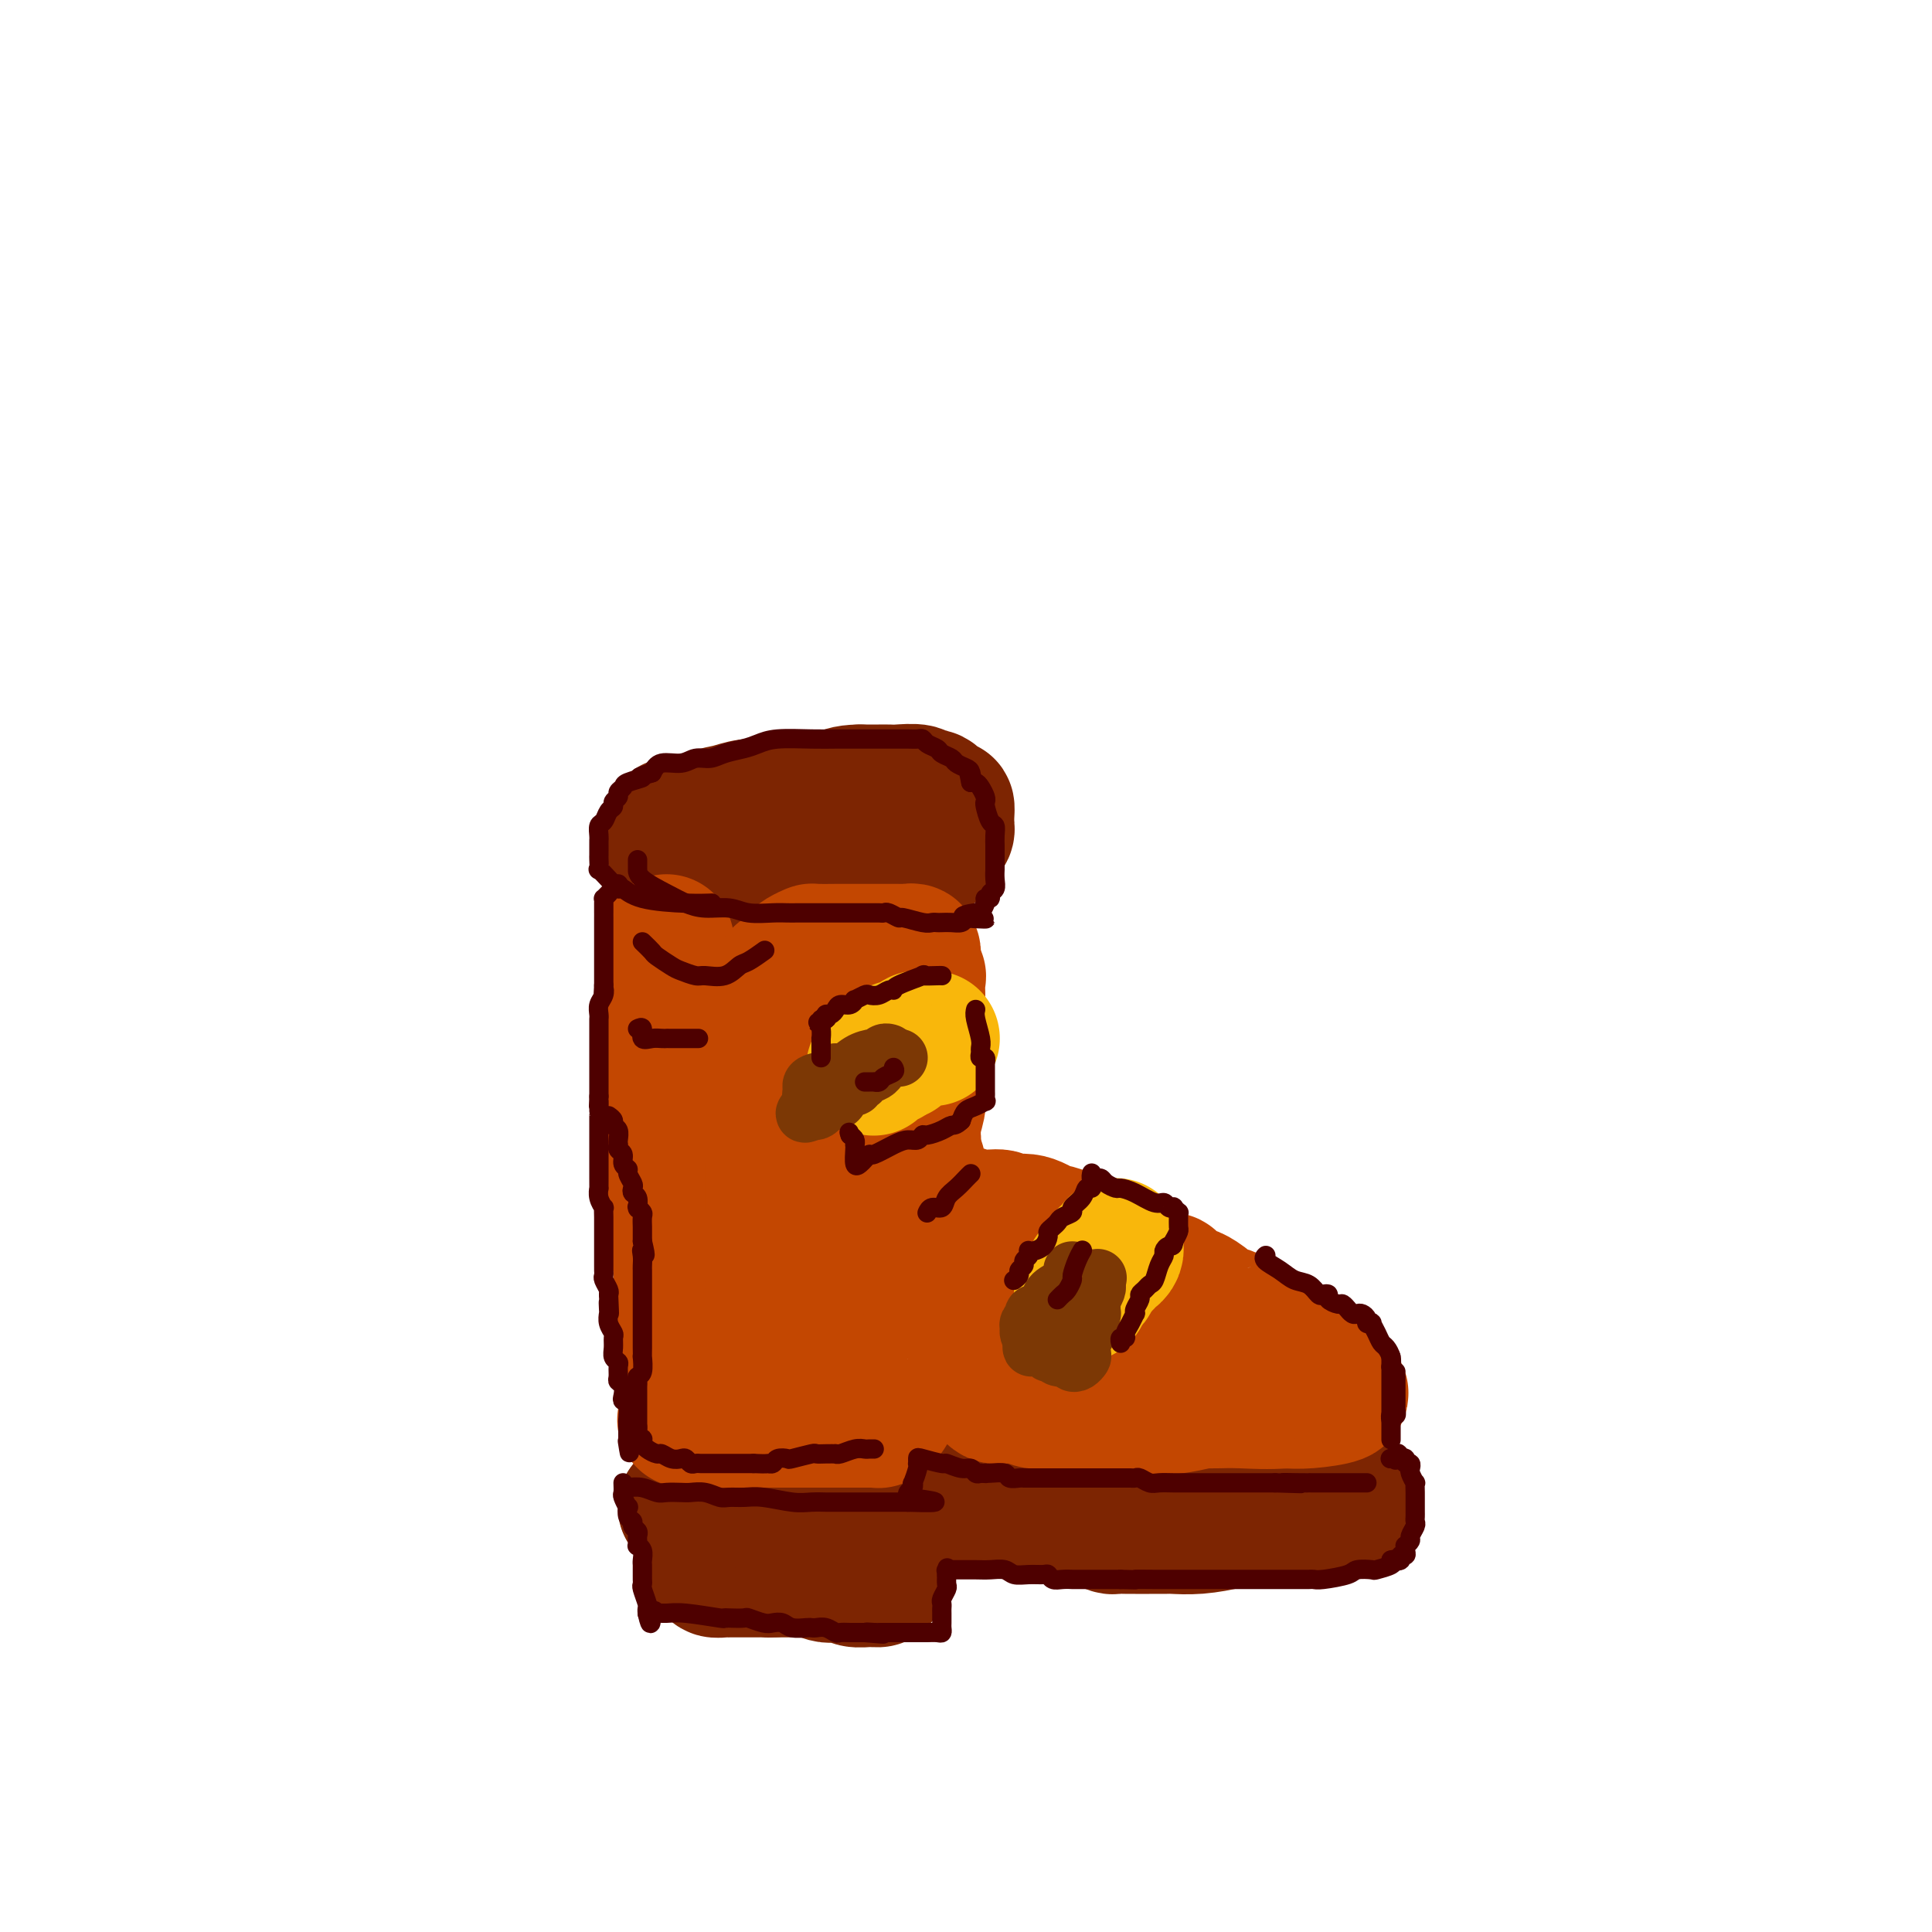 <svg viewBox='0 0 400 400' version='1.1' xmlns='http://www.w3.org/2000/svg' xmlns:xlink='http://www.w3.org/1999/xlink'><g fill='none' stroke='rgb(125,37,2)' stroke-width='28' stroke-linecap='round' stroke-linejoin='round'><path d='M146,181c-0.183,0.340 -0.367,0.680 0,1c0.367,0.320 1.284,0.621 2,1c0.716,0.379 1.230,0.835 2,1c0.770,0.165 1.797,0.040 3,0c1.203,-0.040 2.584,0.004 4,0c1.416,-0.004 2.867,-0.058 4,0c1.133,0.058 1.947,0.228 3,0c1.053,-0.228 2.345,-0.853 4,-1c1.655,-0.147 3.672,0.186 5,0c1.328,-0.186 1.968,-0.890 3,-1c1.032,-0.110 2.455,0.374 4,0c1.545,-0.374 3.211,-1.606 4,-2c0.789,-0.394 0.702,0.049 1,0c0.298,-0.049 0.983,-0.589 2,-1c1.017,-0.411 2.366,-0.691 3,-1c0.634,-0.309 0.552,-0.646 1,-1c0.448,-0.354 1.427,-0.726 2,-1c0.573,-0.274 0.742,-0.450 1,-1c0.258,-0.550 0.605,-1.473 1,-2c0.395,-0.527 0.839,-0.657 1,-1c0.161,-0.343 0.041,-0.899 0,-1c-0.041,-0.101 -0.002,0.252 0,0c0.002,-0.252 -0.031,-1.110 0,-2c0.031,-0.890 0.127,-1.811 0,-2c-0.127,-0.189 -0.478,0.356 -1,0c-0.522,-0.356 -1.214,-1.612 -2,-2c-0.786,-0.388 -1.665,0.092 -2,0c-0.335,-0.092 -0.126,-0.757 -1,-1c-0.874,-0.243 -2.832,-0.065 -4,0c-1.168,0.065 -1.545,0.018 -2,0c-0.455,-0.018 -0.987,-0.005 -2,0c-1.013,0.005 -2.506,0.003 -4,0'/><path d='M178,164c-3.104,0.027 -3.365,0.595 -5,1c-1.635,0.405 -4.643,0.648 -7,1c-2.357,0.352 -4.064,0.814 -5,1c-0.936,0.186 -1.101,0.096 -2,0c-0.899,-0.096 -2.531,-0.197 -4,0c-1.469,0.197 -2.776,0.693 -4,1c-1.224,0.307 -2.367,0.426 -4,1c-1.633,0.574 -3.758,1.602 -5,2c-1.242,0.398 -1.602,0.166 -2,0c-0.398,-0.166 -0.836,-0.266 -1,0c-0.164,0.266 -0.055,0.897 0,1c0.055,0.103 0.057,-0.323 0,0c-0.057,0.323 -0.174,1.396 0,2c0.174,0.604 0.637,0.739 1,1c0.363,0.261 0.625,0.648 1,1c0.375,0.352 0.863,0.669 1,1c0.137,0.331 -0.077,0.676 0,1c0.077,0.324 0.444,0.626 1,1c0.556,0.374 1.302,0.821 2,1c0.698,0.179 1.349,0.089 2,0'/><path d='M147,180c1.333,1.500 0.667,0.750 0,0'/><path d='M151,312c0.215,0.000 0.430,0.000 1,0c0.570,0.000 1.495,0.000 2,0c0.505,0.000 0.589,0.000 1,0c0.411,0.000 1.149,-0.000 2,0c0.851,0.000 1.814,0.000 3,0c1.186,0.000 2.594,0.000 4,0c1.406,0.000 2.810,0.000 4,0c1.190,0.000 2.165,-0.000 3,0c0.835,0.000 1.528,0.000 2,0c0.472,0.000 0.723,0.000 1,0c0.277,0.000 0.582,0.000 1,0c0.418,0.000 0.950,0.000 1,0c0.050,0.000 -0.380,0.000 -1,0c-0.620,0.000 -1.428,-0.000 -2,0c-0.572,0.000 -0.909,0.000 -2,0c-1.091,0.000 -2.938,0.000 -5,0c-2.062,0.000 -4.340,0.000 -6,0c-1.660,0.000 -2.701,0.000 -4,0c-1.299,0.000 -2.855,0.000 -4,0c-1.145,0.000 -1.877,0.000 -3,0c-1.123,0.000 -2.635,0.000 -3,0c-0.365,0.000 0.418,0.000 0,0c-0.418,0.000 -2.036,0.000 -3,0c-0.964,0.000 -1.276,0.000 -1,0c0.276,0.000 1.138,0.000 2,0'/><path d='M144,312c-4.438,0.000 -0.534,0.000 2,0c2.534,-0.000 3.698,-0.000 5,0c1.302,0.000 2.743,0.000 4,0c1.257,-0.000 2.329,-0.000 3,0c0.671,0.000 0.939,0.000 1,0c0.061,-0.000 -0.085,-0.001 0,0c0.085,0.001 0.401,0.004 1,0c0.599,-0.004 1.481,-0.016 2,0c0.519,0.016 0.675,0.060 1,0c0.325,-0.060 0.819,-0.222 1,0c0.181,0.222 0.048,0.830 0,1c-0.048,0.170 -0.013,-0.099 0,0c0.013,0.099 0.003,0.565 0,1c-0.003,0.435 -0.001,0.839 0,1c0.001,0.161 0.000,0.081 0,0'/><path d='M164,315c0.428,0.451 0.499,0.078 1,0c0.501,-0.078 1.431,0.138 2,0c0.569,-0.138 0.778,-0.629 1,-1c0.222,-0.371 0.456,-0.621 1,-1c0.544,-0.379 1.398,-0.886 2,-1c0.602,-0.114 0.951,0.167 1,0c0.049,-0.167 -0.204,-0.781 0,-1c0.204,-0.219 0.864,-0.043 1,0c0.136,0.043 -0.251,-0.048 0,0c0.251,0.048 1.141,0.234 2,0c0.859,-0.234 1.686,-0.889 2,-1c0.314,-0.111 0.115,0.320 1,0c0.885,-0.320 2.853,-1.392 4,-2c1.147,-0.608 1.473,-0.751 2,-1c0.527,-0.249 1.255,-0.602 2,-1c0.745,-0.398 1.508,-0.840 2,-1c0.492,-0.160 0.713,-0.039 1,0c0.287,0.039 0.639,-0.005 1,0c0.361,0.005 0.730,0.058 1,0c0.270,-0.058 0.443,-0.225 1,0c0.557,0.225 1.500,0.844 2,1c0.500,0.156 0.558,-0.150 1,0c0.442,0.150 1.269,0.757 2,1c0.731,0.243 1.365,0.121 2,0'/><path d='M199,307c1.721,0.549 1.023,0.922 1,1c-0.023,0.078 0.627,-0.138 1,0c0.373,0.138 0.467,0.629 1,1c0.533,0.371 1.504,0.621 2,1c0.496,0.379 0.516,0.886 1,1c0.484,0.114 1.431,-0.167 2,0c0.569,0.167 0.760,0.780 1,1c0.240,0.220 0.530,0.045 1,0c0.470,-0.045 1.122,0.040 2,0c0.878,-0.040 1.983,-0.207 3,0c1.017,0.207 1.947,0.786 3,1c1.053,0.214 2.229,0.061 3,0c0.771,-0.061 1.138,-0.031 2,0c0.862,0.031 2.219,0.064 3,0c0.781,-0.064 0.987,-0.224 1,0c0.013,0.224 -0.166,0.830 0,1c0.166,0.170 0.677,-0.098 1,0c0.323,0.098 0.456,0.562 1,1c0.544,0.438 1.498,0.849 2,1c0.502,0.151 0.552,0.040 1,0c0.448,-0.040 1.293,-0.011 2,0c0.707,0.011 1.275,0.003 2,0c0.725,-0.003 1.605,0.000 2,0c0.395,-0.000 0.304,-0.003 1,0c0.696,0.003 2.178,0.012 3,0c0.822,-0.012 0.983,-0.044 2,0c1.017,0.044 2.889,0.166 5,0c2.111,-0.166 4.460,-0.619 6,-1c1.540,-0.381 2.270,-0.691 3,-1'/><path d='M257,314c4.371,-0.537 2.297,-0.880 2,-1c-0.297,-0.120 1.181,-0.018 2,0c0.819,0.018 0.978,-0.048 1,0c0.022,0.048 -0.095,0.209 0,0c0.095,-0.209 0.401,-0.788 1,-1c0.599,-0.212 1.491,-0.057 2,0c0.509,0.057 0.636,0.015 1,0c0.364,-0.015 0.966,-0.003 2,0c1.034,0.003 2.499,-0.003 3,0c0.501,0.003 0.037,0.016 0,0c-0.037,-0.016 0.352,-0.061 1,0c0.648,0.061 1.553,0.230 2,0c0.447,-0.230 0.434,-0.857 1,-1c0.566,-0.143 1.711,0.199 3,0c1.289,-0.199 2.722,-0.939 2,-1c-0.722,-0.061 -3.600,0.558 -5,1c-1.400,0.442 -1.324,0.707 -4,1c-2.676,0.293 -8.105,0.614 -11,1c-2.895,0.386 -3.255,0.835 -4,1c-0.745,0.165 -1.874,0.044 -3,0c-1.126,-0.044 -2.250,-0.012 -3,0c-0.750,0.012 -1.125,0.003 -2,0c-0.875,-0.003 -2.250,-0.001 -3,0c-0.750,0.001 -0.875,0.000 -1,0'/><path d='M244,314c-6.776,0.525 -6.717,0.337 -7,0c-0.283,-0.337 -0.907,-0.823 -2,-1c-1.093,-0.177 -2.655,-0.047 -4,0c-1.345,0.047 -2.474,0.009 -3,0c-0.526,-0.009 -0.449,0.012 -1,0c-0.551,-0.012 -1.729,-0.056 -3,0c-1.271,0.056 -2.634,0.211 -4,0c-1.366,-0.211 -2.735,-0.789 -3,-1c-0.265,-0.211 0.572,-0.057 0,0c-0.572,0.057 -2.554,0.015 -4,0c-1.446,-0.015 -2.355,-0.003 -3,0c-0.645,0.003 -1.026,-0.003 -2,0c-0.974,0.003 -2.540,0.015 -4,0c-1.460,-0.015 -2.815,-0.056 -4,0c-1.185,0.056 -2.202,0.211 -3,0c-0.798,-0.211 -1.379,-0.788 -2,-1c-0.621,-0.212 -1.283,-0.061 -2,0c-0.717,0.061 -1.487,0.030 -2,0c-0.513,-0.030 -0.767,-0.060 -1,0c-0.233,0.060 -0.444,0.212 -1,0c-0.556,-0.212 -1.456,-0.786 -2,-1c-0.544,-0.214 -0.734,-0.068 -1,0c-0.266,0.068 -0.610,0.057 -1,0c-0.390,-0.057 -0.826,-0.159 -1,0c-0.174,0.159 -0.087,0.580 0,1'/><path d='M184,311c-9.283,-0.414 -2.490,0.050 0,1c2.490,0.950 0.678,2.387 0,3c-0.678,0.613 -0.220,0.403 0,1c0.220,0.597 0.203,2.000 0,3c-0.203,1.000 -0.590,1.596 -1,2c-0.410,0.404 -0.842,0.615 -1,1c-0.158,0.385 -0.043,0.943 0,1c0.043,0.057 0.013,-0.387 0,0c-0.013,0.387 -0.008,1.606 0,2c0.008,0.394 0.021,-0.037 0,0c-0.021,0.037 -0.074,0.542 0,1c0.074,0.458 0.276,0.869 0,1c-0.276,0.131 -1.032,-0.016 -2,0c-0.968,0.016 -2.150,0.197 -3,0c-0.850,-0.197 -1.368,-0.771 -2,-1c-0.632,-0.229 -1.377,-0.114 -2,0c-0.623,0.114 -1.126,0.227 -2,0c-0.874,-0.227 -2.121,-0.793 -3,-1c-0.879,-0.207 -1.390,-0.056 -2,0c-0.610,0.056 -1.318,0.015 -2,0c-0.682,-0.015 -1.338,-0.004 -2,0c-0.662,0.004 -1.331,0.002 -2,0'/><path d='M160,325c-3.278,-0.309 -1.473,-0.083 -1,0c0.473,0.083 -0.384,0.022 -1,0c-0.616,-0.022 -0.990,-0.006 -1,0c-0.010,0.006 0.343,0.002 0,0c-0.343,-0.002 -1.384,-0.000 -2,0c-0.616,0.000 -0.808,-0.000 -1,0c-0.192,0.000 -0.385,0.001 -1,0c-0.615,-0.001 -1.652,-0.003 -2,0c-0.348,0.003 -0.006,0.013 0,0c0.006,-0.013 -0.324,-0.049 -1,0c-0.676,0.049 -1.698,0.182 -2,0c-0.302,-0.182 0.115,-0.678 0,-1c-0.115,-0.322 -0.763,-0.471 -1,-1c-0.237,-0.529 -0.064,-1.437 0,-2c0.064,-0.563 0.018,-0.781 0,-1c-0.018,-0.219 -0.009,-0.439 0,-1c0.009,-0.561 0.016,-1.462 0,-2c-0.016,-0.538 -0.056,-0.711 0,-1c0.056,-0.289 0.207,-0.693 0,-1c-0.207,-0.307 -0.774,-0.516 -1,-1c-0.226,-0.484 -0.113,-1.242 0,-2'/><path d='M146,312c-0.309,-1.962 -0.083,-0.368 0,0c0.083,0.368 0.022,-0.489 0,-1c-0.022,-0.511 -0.006,-0.677 0,-1c0.006,-0.323 0.002,-0.805 0,-1c-0.002,-0.195 -0.000,-0.104 0,0c0.000,0.104 0.000,0.220 0,0c-0.000,-0.220 -0.000,-0.777 0,-1c0.000,-0.223 0.000,-0.111 0,0'/></g>
<g fill='none' stroke='rgb(195,71,1)' stroke-width='28' stroke-linecap='round' stroke-linejoin='round'><path d='M138,195c0.008,0.527 0.016,1.055 0,2c-0.016,0.945 -0.057,2.308 0,4c0.057,1.692 0.211,3.712 0,5c-0.211,1.288 -0.788,1.845 -1,4c-0.212,2.155 -0.057,5.908 0,8c0.057,2.092 0.018,2.524 0,4c-0.018,1.476 -0.015,3.995 0,6c0.015,2.005 0.041,3.495 0,5c-0.041,1.505 -0.151,3.027 0,4c0.151,0.973 0.561,1.399 1,3c0.439,1.601 0.906,4.377 1,6c0.094,1.623 -0.185,2.094 0,3c0.185,0.906 0.834,2.248 1,4c0.166,1.752 -0.152,3.914 0,5c0.152,1.086 0.773,1.097 1,2c0.227,0.903 0.060,2.699 0,4c-0.060,1.301 -0.012,2.108 0,3c0.012,0.892 -0.011,1.867 0,3c0.011,1.133 0.055,2.422 0,3c-0.055,0.578 -0.211,0.445 0,1c0.211,0.555 0.789,1.797 1,3c0.211,1.203 0.057,2.368 0,3c-0.057,0.632 -0.015,0.733 0,1c0.015,0.267 0.004,0.701 0,1c-0.004,0.299 -0.001,0.464 0,1c0.001,0.536 0.000,1.443 0,2c-0.000,0.557 -0.000,0.765 0,1c0.000,0.235 0.000,0.496 0,1c-0.000,0.504 -0.000,1.252 0,2'/><path d='M142,289c0.774,7.996 0.207,1.988 0,0c-0.207,-1.988 -0.056,0.046 0,1c0.056,0.954 0.016,0.830 0,1c-0.016,0.170 -0.008,0.634 0,1c0.008,0.366 0.014,0.634 0,1c-0.014,0.366 -0.050,0.830 0,1c0.050,0.170 0.185,0.046 0,0c-0.185,-0.046 -0.688,-0.012 1,0c1.688,0.012 5.569,0.003 8,0c2.431,-0.003 3.411,-0.001 4,0c0.589,0.001 0.787,0.000 1,0c0.213,-0.000 0.441,-0.000 1,0c0.559,0.000 1.448,0.000 2,0c0.552,-0.000 0.766,-0.000 1,0c0.234,0.000 0.488,0.000 1,0c0.512,-0.000 1.282,-0.000 2,0c0.718,0.000 1.386,0.000 2,0c0.614,-0.000 1.176,-0.000 2,0c0.824,0.000 1.912,0.000 3,0'/><path d='M170,294c3.053,-0.000 1.186,-0.000 1,0c-0.186,0.000 1.308,0.000 2,0c0.692,-0.000 0.581,-0.000 1,0c0.419,0.000 1.369,0.000 2,0c0.631,-0.000 0.944,-0.000 1,0c0.056,0.000 -0.143,0.000 0,0c0.143,-0.000 0.630,-0.000 1,0c0.370,0.000 0.625,0.000 1,0c0.375,-0.000 0.871,-0.000 1,0c0.129,0.000 -0.110,0.001 0,0c0.110,-0.001 0.568,-0.004 1,0c0.432,0.004 0.837,0.013 1,0c0.163,-0.013 0.085,-0.049 0,0c-0.085,0.049 -0.177,0.183 0,0c0.177,-0.183 0.622,-0.682 1,-1c0.378,-0.318 0.690,-0.453 1,-1c0.310,-0.547 0.619,-1.504 1,-2c0.381,-0.496 0.833,-0.531 1,-1c0.167,-0.469 0.049,-1.370 0,-2c-0.049,-0.630 -0.027,-0.987 0,-2c0.027,-1.013 0.060,-2.682 0,-5c-0.060,-2.318 -0.212,-5.284 0,-7c0.212,-1.716 0.789,-2.182 1,-3c0.211,-0.818 0.057,-1.990 0,-3c-0.057,-1.010 -0.016,-1.860 0,-3c0.016,-1.140 0.008,-2.570 0,-4'/><path d='M187,260c0.095,-5.400 -0.167,-4.398 0,-5c0.167,-0.602 0.762,-2.806 1,-5c0.238,-2.194 0.120,-4.376 0,-6c-0.120,-1.624 -0.242,-2.688 0,-4c0.242,-1.312 0.850,-2.872 1,-4c0.150,-1.128 -0.156,-1.824 0,-3c0.156,-1.176 0.774,-2.834 1,-4c0.226,-1.166 0.061,-1.841 0,-3c-0.061,-1.159 -0.016,-2.801 0,-4c0.016,-1.199 0.004,-1.956 0,-3c-0.004,-1.044 -0.001,-2.375 0,-3c0.001,-0.625 0.000,-0.545 0,-1c-0.000,-0.455 -0.000,-1.444 0,-2c0.000,-0.556 -0.000,-0.677 0,-1c0.000,-0.323 0.000,-0.848 0,-1c-0.000,-0.152 -0.000,0.068 0,0c0.000,-0.068 0.002,-0.425 0,-1c-0.002,-0.575 -0.006,-1.370 0,-2c0.006,-0.630 0.022,-1.097 0,-2c-0.022,-0.903 -0.083,-2.243 0,-3c0.083,-0.757 0.309,-0.931 0,-1c-0.309,-0.069 -1.155,-0.035 -2,0'/><path d='M188,202c-0.056,-9.065 -0.695,-2.727 -1,0c-0.305,2.727 -0.274,1.841 -1,2c-0.726,0.159 -2.207,1.361 -3,2c-0.793,0.639 -0.898,0.715 -1,1c-0.102,0.285 -0.203,0.781 -1,2c-0.797,1.219 -2.291,3.163 -3,5c-0.709,1.837 -0.634,3.567 -1,5c-0.366,1.433 -1.172,2.568 -2,5c-0.828,2.432 -1.679,6.161 -2,9c-0.321,2.839 -0.111,4.787 0,7c0.111,2.213 0.124,4.691 0,8c-0.124,3.309 -0.384,7.450 0,10c0.384,2.550 1.412,3.510 2,4c0.588,0.490 0.735,0.510 1,1c0.265,0.490 0.648,1.451 1,2c0.352,0.549 0.673,0.686 1,1c0.327,0.314 0.661,0.804 1,1c0.339,0.196 0.682,0.097 1,0c0.318,-0.097 0.610,-0.194 1,0c0.390,0.194 0.878,0.678 1,0c0.122,-0.678 -0.123,-2.520 0,-4c0.123,-1.480 0.615,-2.599 0,-5c-0.615,-2.401 -2.336,-6.083 -4,-10c-1.664,-3.917 -3.269,-8.068 -5,-11c-1.731,-2.932 -3.587,-4.645 -5,-6c-1.413,-1.355 -2.381,-2.350 -3,-3c-0.619,-0.650 -0.887,-0.953 -1,-1c-0.113,-0.047 -0.072,0.163 0,0c0.072,-0.163 0.173,-0.698 0,-1c-0.173,-0.302 -0.621,-0.372 -1,0c-0.379,0.372 -0.690,1.186 -1,2'/><path d='M162,228c-2.155,-0.625 -2.042,2.312 -2,5c0.042,2.688 0.013,5.128 0,8c-0.013,2.872 -0.011,6.178 0,9c0.011,2.822 0.031,5.162 0,8c-0.031,2.838 -0.113,6.173 0,8c0.113,1.827 0.420,2.144 1,3c0.580,0.856 1.431,2.249 2,3c0.569,0.751 0.856,0.858 1,1c0.144,0.142 0.146,0.317 0,1c-0.146,0.683 -0.438,1.873 0,0c0.438,-1.873 1.608,-6.811 2,-9c0.392,-2.189 0.008,-1.630 0,-2c-0.008,-0.370 0.362,-1.670 0,-7c-0.362,-5.330 -1.455,-14.689 -2,-20c-0.545,-5.311 -0.542,-6.575 -1,-8c-0.458,-1.425 -1.375,-3.011 -2,-4c-0.625,-0.989 -0.956,-1.382 -1,-2c-0.044,-0.618 0.198,-1.461 0,-2c-0.198,-0.539 -0.838,-0.774 -1,-1c-0.162,-0.226 0.152,-0.443 0,-1c-0.152,-0.557 -0.770,-1.455 -1,-2c-0.230,-0.545 -0.072,-0.737 0,-1c0.072,-0.263 0.057,-0.595 0,-1c-0.057,-0.405 -0.155,-0.882 0,-2c0.155,-1.118 0.564,-2.877 1,-4c0.436,-1.123 0.900,-1.610 1,-2c0.100,-0.390 -0.166,-0.682 0,-1c0.166,-0.318 0.762,-0.662 1,-1c0.238,-0.338 0.119,-0.669 0,-1'/><path d='M161,203c0.880,-2.144 1.580,-1.005 2,-1c0.420,0.005 0.558,-1.123 1,-2c0.442,-0.877 1.187,-1.503 2,-2c0.813,-0.497 1.694,-0.865 2,-1c0.306,-0.135 0.035,-0.036 1,0c0.965,0.036 3.164,0.010 4,0c0.836,-0.010 0.308,-0.003 1,0c0.692,0.003 2.605,0.001 4,0c1.395,-0.001 2.272,-0.000 3,0c0.728,0.000 1.308,0.000 2,0c0.692,-0.000 1.496,-0.001 2,0c0.504,0.001 0.710,0.004 1,0c0.290,-0.004 0.666,-0.015 1,0c0.334,0.015 0.625,0.056 1,0c0.375,-0.056 0.833,-0.209 1,0c0.167,0.209 0.045,0.780 0,1c-0.045,0.220 -0.011,0.088 0,1c0.011,0.912 -0.001,2.866 0,4c0.001,1.134 0.014,1.448 0,2c-0.014,0.552 -0.056,1.344 0,3c0.056,1.656 0.211,4.177 0,6c-0.211,1.823 -0.788,2.947 -1,4c-0.212,1.053 -0.058,2.033 0,3c0.058,0.967 0.019,1.921 0,3c-0.019,1.079 -0.019,2.284 0,3c0.019,0.716 0.057,0.945 0,2c-0.057,1.055 -0.208,2.938 0,4c0.208,1.062 0.774,1.303 1,2c0.226,0.697 0.113,1.848 0,3'/><path d='M189,238c0.397,6.853 0.890,3.484 1,3c0.110,-0.484 -0.163,1.916 0,3c0.163,1.084 0.761,0.854 1,1c0.239,0.146 0.120,0.670 0,1c-0.120,0.330 -0.239,0.467 0,1c0.239,0.533 0.838,1.463 1,2c0.162,0.537 -0.112,0.680 0,1c0.112,0.320 0.612,0.818 1,1c0.388,0.182 0.665,0.048 1,0c0.335,-0.048 0.728,-0.009 1,0c0.272,0.009 0.423,-0.013 1,0c0.577,0.013 1.581,0.060 2,0c0.419,-0.060 0.253,-0.228 1,0c0.747,0.228 2.407,0.854 4,1c1.593,0.146 3.118,-0.186 4,0c0.882,0.186 1.122,0.890 2,1c0.878,0.110 2.393,-0.374 4,0c1.607,0.374 3.307,1.606 4,2c0.693,0.394 0.380,-0.049 1,0c0.620,0.049 2.173,0.591 3,1c0.827,0.409 0.929,0.686 1,1c0.071,0.314 0.110,0.666 1,1c0.890,0.334 2.629,0.649 4,1c1.371,0.351 2.373,0.738 3,1c0.627,0.262 0.879,0.400 2,1c1.121,0.600 3.109,1.661 4,2c0.891,0.339 0.683,-0.046 1,0c0.317,0.046 1.158,0.523 2,1'/><path d='M239,264c4.611,1.825 3.140,0.887 3,1c-0.140,0.113 1.051,1.278 2,2c0.949,0.722 1.656,1.001 2,1c0.344,-0.001 0.324,-0.281 1,0c0.676,0.281 2.049,1.122 3,2c0.951,0.878 1.481,1.794 2,2c0.519,0.206 1.029,-0.299 2,0c0.971,0.299 2.405,1.403 3,2c0.595,0.597 0.352,0.689 1,1c0.648,0.311 2.186,0.843 3,1c0.814,0.157 0.903,-0.060 1,0c0.097,0.060 0.201,0.397 1,1c0.799,0.603 2.293,1.471 3,2c0.707,0.529 0.627,0.719 1,1c0.373,0.281 1.200,0.654 2,1c0.800,0.346 1.574,0.666 2,1c0.426,0.334 0.505,0.681 1,1c0.495,0.319 1.404,0.610 2,1c0.596,0.390 0.877,0.879 1,1c0.123,0.121 0.088,-0.126 0,0c-0.088,0.126 -0.229,0.625 0,1c0.229,0.375 0.827,0.626 1,1c0.173,0.374 -0.081,0.871 0,1c0.081,0.129 0.496,-0.110 1,0c0.504,0.110 1.097,0.568 0,1c-1.097,0.432 -3.885,0.838 -6,1c-2.115,0.162 -3.558,0.081 -5,0'/><path d='M266,290c-3.315,0.309 -6.602,0.083 -9,0c-2.398,-0.083 -3.907,-0.022 -5,0c-1.093,0.022 -1.770,0.006 -3,0c-1.230,-0.006 -3.011,-0.002 -4,0c-0.989,0.002 -1.184,0.000 -2,0c-0.816,-0.000 -2.254,-0.000 -3,0c-0.746,0.000 -0.802,0.000 -2,0c-1.198,-0.000 -3.540,-0.000 -5,0c-1.460,0.000 -2.039,0.000 -3,0c-0.961,-0.000 -2.303,-0.000 -3,0c-0.697,0.000 -0.747,0.000 -1,0c-0.253,-0.000 -0.707,-0.000 -1,0c-0.293,0.000 -0.425,0.001 -1,0c-0.575,-0.001 -1.595,-0.004 -2,0c-0.405,0.004 -0.196,0.015 -1,0c-0.804,-0.015 -2.621,-0.057 -4,0c-1.379,0.057 -2.320,0.211 -3,0c-0.680,-0.211 -1.099,-0.788 -2,-1c-0.901,-0.212 -2.284,-0.060 -3,0c-0.716,0.060 -0.767,0.027 -1,0c-0.233,-0.027 -0.650,-0.048 -1,0c-0.350,0.048 -0.633,0.167 -1,0c-0.367,-0.167 -0.819,-0.619 -1,-1c-0.181,-0.381 -0.090,-0.690 0,-1'/><path d='M205,287c-0.700,-1.290 2.051,-3.014 3,-4c0.949,-0.986 0.097,-1.234 0,-2c-0.097,-0.766 0.562,-2.050 1,-3c0.438,-0.950 0.653,-1.564 1,-2c0.347,-0.436 0.824,-0.693 1,-1c0.176,-0.307 0.052,-0.666 0,-1c-0.052,-0.334 -0.032,-0.645 0,-1c0.032,-0.355 0.075,-0.753 0,-1c-0.075,-0.247 -0.269,-0.341 0,0c0.269,0.341 1.002,1.119 2,2c0.998,0.881 2.262,1.867 4,3c1.738,1.133 3.951,2.413 6,3c2.049,0.587 3.935,0.482 6,1c2.065,0.518 4.311,1.659 6,2c1.689,0.341 2.823,-0.119 4,0c1.177,0.119 2.398,0.816 3,1c0.602,0.184 0.585,-0.147 2,0c1.415,0.147 4.264,0.771 6,1c1.736,0.229 2.360,0.061 3,0c0.640,-0.061 1.295,-0.016 2,0c0.705,0.016 1.459,0.004 2,0c0.541,-0.004 0.869,-0.001 1,0c0.131,0.001 0.066,0.001 0,0'/><path d='M258,285c5.414,1.013 1.449,1.045 0,1c-1.449,-0.045 -0.384,-0.167 0,0c0.384,0.167 0.085,0.622 0,1c-0.085,0.378 0.042,0.679 0,1c-0.042,0.321 -0.253,0.660 -2,1c-1.747,0.340 -5.029,0.680 -7,1c-1.971,0.320 -2.630,0.621 -5,1c-2.370,0.379 -6.452,0.834 -9,1c-2.548,0.166 -3.564,0.041 -4,0c-0.436,-0.041 -0.292,0.003 -1,0c-0.708,-0.003 -2.268,-0.052 -3,0c-0.732,0.052 -0.634,0.206 -1,0c-0.366,-0.206 -1.195,-0.774 -2,-1c-0.805,-0.226 -1.587,-0.112 -2,0c-0.413,0.112 -0.457,0.223 -1,0c-0.543,-0.223 -1.584,-0.778 -2,-1c-0.416,-0.222 -0.208,-0.111 0,0'/></g>
<g fill='none' stroke='rgb(249,183,11)' stroke-width='28' stroke-linecap='round' stroke-linejoin='round'><path d='M231,258c-0.022,-0.081 -0.043,-0.163 0,0c0.043,0.163 0.151,0.569 0,1c-0.151,0.431 -0.563,0.886 -1,1c-0.437,0.114 -0.901,-0.114 -1,0c-0.099,0.114 0.166,0.569 0,1c-0.166,0.431 -0.762,0.837 -1,1c-0.238,0.163 -0.119,0.081 0,0'/><path d='M228,262c-0.627,0.797 -0.694,0.791 -1,1c-0.306,0.209 -0.853,0.634 -1,1c-0.147,0.366 0.104,0.673 0,1c-0.104,0.327 -0.564,0.675 -1,1c-0.436,0.325 -0.848,0.626 -1,1c-0.152,0.374 -0.043,0.821 0,1c0.043,0.179 0.022,0.089 0,0'/><path d='M193,215c-0.335,-0.006 -0.671,-0.012 -1,0c-0.329,0.012 -0.652,0.042 -1,0c-0.348,-0.042 -0.720,-0.156 -1,0c-0.280,0.156 -0.467,0.582 -1,1c-0.533,0.418 -1.414,0.829 -2,1c-0.586,0.171 -0.879,0.102 -1,0c-0.121,-0.102 -0.070,-0.238 0,0c0.070,0.238 0.158,0.849 0,1c-0.158,0.151 -0.563,-0.157 -1,0c-0.437,0.157 -0.906,0.778 -1,1c-0.094,0.222 0.186,0.044 0,0c-0.186,-0.044 -0.838,0.044 -1,0c-0.162,-0.044 0.167,-0.222 0,0c-0.167,0.222 -0.828,0.843 -1,1c-0.172,0.157 0.146,-0.150 0,0c-0.146,0.150 -0.756,0.757 -1,1c-0.244,0.243 -0.122,0.121 0,0'/></g>
<g fill='none' stroke='rgb(124,56,5)' stroke-width='12' stroke-linecap='round' stroke-linejoin='round'><path d='M186,219c0.006,-0.000 0.013,-0.001 0,0c-0.013,0.001 -0.045,0.003 0,0c0.045,-0.003 0.166,-0.012 0,0c-0.166,0.012 -0.621,0.045 -1,0c-0.379,-0.045 -0.683,-0.167 -1,0c-0.317,0.167 -0.648,0.623 -1,1c-0.352,0.377 -0.725,0.674 -1,1c-0.275,0.326 -0.451,0.680 -1,1c-0.549,0.320 -1.471,0.607 -2,1c-0.529,0.393 -0.667,0.893 -1,1c-0.333,0.107 -0.863,-0.179 -1,0c-0.137,0.179 0.119,0.822 0,1c-0.119,0.178 -0.613,-0.111 -1,0c-0.387,0.111 -0.667,0.621 -1,1c-0.333,0.379 -0.719,0.627 -1,1c-0.281,0.373 -0.457,0.870 -1,1c-0.543,0.130 -1.452,-0.109 -2,0c-0.548,0.109 -0.734,0.565 -1,1c-0.266,0.435 -0.610,0.848 -1,1c-0.390,0.152 -0.826,0.043 -1,0c-0.174,-0.043 -0.087,-0.022 0,0'/><path d='M168,230c-2.785,1.507 -0.747,-0.226 0,-1c0.747,-0.774 0.201,-0.588 0,-1c-0.201,-0.412 -0.059,-1.421 0,-2c0.059,-0.579 0.035,-0.728 0,-1c-0.035,-0.272 -0.082,-0.668 1,-1c1.082,-0.332 3.291,-0.601 4,-1c0.709,-0.399 -0.084,-0.929 0,-1c0.084,-0.071 1.045,0.317 2,0c0.955,-0.317 1.906,-1.339 3,-2c1.094,-0.661 2.332,-0.962 3,-1c0.668,-0.038 0.767,0.186 1,0c0.233,-0.186 0.601,-0.781 1,-1c0.399,-0.219 0.828,-0.063 1,0c0.172,0.063 0.086,0.031 0,0'/><path d='M222,263c0.029,0.242 0.057,0.484 0,1c-0.057,0.516 -0.200,1.305 -1,2c-0.800,0.695 -2.256,1.295 -3,2c-0.744,0.705 -0.774,1.513 -1,2c-0.226,0.487 -0.648,0.651 -1,1c-0.352,0.349 -0.634,0.881 -1,1c-0.366,0.119 -0.816,-0.175 -1,0c-0.184,0.175 -0.103,0.820 0,1c0.103,0.180 0.226,-0.104 0,0c-0.226,0.104 -0.803,0.595 -1,1c-0.197,0.405 -0.015,0.724 0,1c0.015,0.276 -0.139,0.507 0,1c0.139,0.493 0.569,1.246 1,2'/><path d='M214,278c-1.119,2.195 0.085,0.182 1,0c0.915,-0.182 1.541,1.467 2,2c0.459,0.533 0.749,-0.050 1,0c0.251,0.050 0.462,0.732 1,1c0.538,0.268 1.402,0.121 2,0c0.598,-0.121 0.931,-0.215 1,0c0.069,0.215 -0.126,0.741 0,1c0.126,0.259 0.574,0.253 1,0c0.426,-0.253 0.831,-0.753 1,-1c0.169,-0.247 0.102,-0.242 0,-1c-0.102,-0.758 -0.238,-2.278 0,-3c0.238,-0.722 0.849,-0.645 1,-1c0.151,-0.355 -0.157,-1.141 0,-2c0.157,-0.859 0.778,-1.792 1,-2c0.222,-0.208 0.046,0.309 0,0c-0.046,-0.309 0.039,-1.444 0,-2c-0.039,-0.556 -0.203,-0.534 0,-1c0.203,-0.466 0.772,-1.419 1,-2c0.228,-0.581 0.114,-0.791 0,-1'/><path d='M227,266c0.500,-2.500 0.250,-1.250 0,0'/></g>
<g fill='none' stroke='rgb(78,0,0)' stroke-width='4' stroke-linecap='round' stroke-linejoin='round'><path d='M129,307c0.030,0.797 0.059,1.593 0,2c-0.059,0.407 -0.208,0.424 0,1c0.208,0.576 0.773,1.713 1,2c0.227,0.287 0.117,-0.274 0,0c-0.117,0.274 -0.242,1.382 0,2c0.242,0.618 0.849,0.744 1,1c0.151,0.256 -0.156,0.642 0,1c0.156,0.358 0.774,0.688 1,1c0.226,0.312 0.060,0.605 0,1c-0.060,0.395 -0.012,0.892 0,1c0.012,0.108 -0.011,-0.175 0,0c0.011,0.175 0.055,0.806 0,1c-0.055,0.194 -0.211,-0.050 0,0c0.211,0.050 0.789,0.395 1,1c0.211,0.605 0.057,1.471 0,2c-0.057,0.529 -0.015,0.720 0,1c0.015,0.280 0.003,0.650 0,1c-0.003,0.350 0.003,0.679 0,1c-0.003,0.321 -0.015,0.635 0,1c0.015,0.365 0.057,0.781 0,1c-0.057,0.219 -0.211,0.241 0,1c0.211,0.759 0.789,2.256 1,3c0.211,0.744 0.057,0.736 0,1c-0.057,0.264 -0.015,0.802 0,1c0.015,0.198 0.004,0.057 0,0c-0.004,-0.057 -0.002,-0.028 0,0'/><path d='M134,334c0.933,4.177 0.766,1.118 1,0c0.234,-1.118 0.869,-0.296 1,0c0.131,0.296 -0.242,0.065 0,0c0.242,-0.065 1.099,0.035 2,0c0.901,-0.035 1.846,-0.205 4,0c2.154,0.205 5.517,0.786 7,1c1.483,0.214 1.087,0.061 1,0c-0.087,-0.061 0.137,-0.030 1,0c0.863,0.030 2.367,0.060 3,0c0.633,-0.060 0.395,-0.208 1,0c0.605,0.208 2.053,0.774 3,1c0.947,0.226 1.391,0.113 2,0c0.609,-0.113 1.381,-0.226 2,0c0.619,0.226 1.086,0.792 2,1c0.914,0.208 2.276,0.060 3,0c0.724,-0.060 0.809,-0.030 1,0c0.191,0.030 0.488,0.061 1,0c0.512,-0.061 1.240,-0.212 2,0c0.760,0.212 1.552,0.789 2,1c0.448,0.211 0.553,0.057 1,0c0.447,-0.057 1.236,-0.015 2,0c0.764,0.015 1.504,0.004 2,0c0.496,-0.004 0.748,-0.002 1,0'/><path d='M179,338c7.141,0.619 2.495,0.166 1,0c-1.495,-0.166 0.161,-0.044 1,0c0.839,0.044 0.862,0.012 1,0c0.138,-0.012 0.390,-0.003 1,0c0.610,0.003 1.578,0.001 2,0c0.422,-0.001 0.297,-0.000 1,0c0.703,0.000 2.233,-0.000 3,0c0.767,0.000 0.769,0.001 1,0c0.231,-0.001 0.689,-0.003 1,0c0.311,0.003 0.476,0.013 1,0c0.524,-0.013 1.408,-0.049 2,0c0.592,0.049 0.890,0.182 1,0c0.110,-0.182 0.030,-0.679 0,-1c-0.030,-0.321 -0.009,-0.466 0,-1c0.009,-0.534 0.006,-1.456 0,-2c-0.006,-0.544 -0.016,-0.708 0,-1c0.016,-0.292 0.057,-0.711 0,-1c-0.057,-0.289 -0.211,-0.449 0,-1c0.211,-0.551 0.788,-1.495 1,-2c0.212,-0.505 0.061,-0.573 0,-1c-0.061,-0.427 -0.030,-1.214 0,-2'/><path d='M196,326c0.172,-2.083 0.102,-1.290 0,-1c-0.102,0.290 -0.236,0.078 0,0c0.236,-0.078 0.843,-0.021 1,0c0.157,0.021 -0.135,0.006 0,0c0.135,-0.006 0.697,-0.003 1,0c0.303,0.003 0.345,0.004 1,0c0.655,-0.004 1.921,-0.015 3,0c1.079,0.015 1.970,0.057 3,0c1.030,-0.057 2.198,-0.212 3,0c0.802,0.212 1.236,0.793 2,1c0.764,0.207 1.856,0.041 3,0c1.144,-0.041 2.339,0.041 3,0c0.661,-0.041 0.788,-0.207 1,0c0.212,0.207 0.507,0.788 1,1c0.493,0.212 1.183,0.057 2,0c0.817,-0.057 1.762,-0.015 2,0c0.238,0.015 -0.232,0.004 0,0c0.232,-0.004 1.167,-0.001 2,0c0.833,0.001 1.563,0.000 2,0c0.437,-0.000 0.579,-0.000 1,0c0.421,0.000 1.120,0.000 2,0c0.880,-0.000 1.940,-0.000 3,0'/><path d='M232,327c6.046,0.155 3.161,0.041 3,0c-0.161,-0.041 2.404,-0.011 4,0c1.596,0.011 2.225,0.003 3,0c0.775,-0.003 1.697,-0.001 2,0c0.303,0.001 -0.014,0.000 0,0c0.014,-0.000 0.358,-0.000 1,0c0.642,0.000 1.583,0.000 2,0c0.417,-0.000 0.309,-0.000 1,0c0.691,0.000 2.179,0.000 3,0c0.821,-0.000 0.973,-0.000 1,0c0.027,0.000 -0.072,0.000 1,0c1.072,-0.000 3.313,-0.000 4,0c0.687,0.000 -0.181,0.000 0,0c0.181,-0.000 1.411,-0.000 2,0c0.589,0.000 0.536,0.000 1,0c0.464,-0.000 1.444,-0.000 2,0c0.556,0.000 0.688,0.000 1,0c0.312,-0.000 0.805,-0.000 2,0c1.195,0.000 3.094,0.001 4,0c0.906,-0.001 0.821,-0.003 1,0c0.179,0.003 0.623,0.011 1,0c0.377,-0.011 0.686,-0.042 1,0c0.314,0.042 0.631,0.156 2,0c1.369,-0.156 3.789,-0.581 5,-1c1.211,-0.419 1.211,-0.833 2,-1c0.789,-0.167 2.366,-0.086 3,0c0.634,0.086 0.325,0.177 1,0c0.675,-0.177 2.336,-0.622 3,-1c0.664,-0.378 0.332,-0.689 0,-1'/><path d='M288,323c2.637,-0.636 1.228,-0.226 1,0c-0.228,0.226 0.724,0.267 1,0c0.276,-0.267 -0.123,-0.841 0,-1c0.123,-0.159 0.769,0.098 1,0c0.231,-0.098 0.047,-0.550 0,-1c-0.047,-0.450 0.044,-0.898 0,-1c-0.044,-0.102 -0.222,0.141 0,0c0.222,-0.141 0.844,-0.668 1,-1c0.156,-0.332 -0.154,-0.470 0,-1c0.154,-0.530 0.773,-1.452 1,-2c0.227,-0.548 0.061,-0.724 0,-1c-0.061,-0.276 -0.016,-0.654 0,-1c0.016,-0.346 0.004,-0.661 0,-1c-0.004,-0.339 -0.000,-0.702 0,-1c0.000,-0.298 -0.004,-0.531 0,-1c0.004,-0.469 0.015,-1.173 0,-2c-0.015,-0.827 -0.057,-1.777 0,-2c0.057,-0.223 0.211,0.281 0,0c-0.211,-0.281 -0.788,-1.347 -1,-2c-0.212,-0.653 -0.061,-0.892 0,-1c0.061,-0.108 0.031,-0.085 0,0c-0.031,0.085 -0.064,0.233 0,0c0.064,-0.233 0.223,-0.846 0,-1c-0.223,-0.154 -0.829,0.151 -1,0c-0.171,-0.151 0.094,-0.757 0,-1c-0.094,-0.243 -0.547,-0.121 -1,0'/><path d='M290,302c-0.686,-2.166 -0.902,-0.580 -1,0c-0.098,0.580 -0.079,0.156 0,0c0.079,-0.156 0.217,-0.042 0,0c-0.217,0.042 -0.789,0.011 -1,0c-0.211,-0.011 -0.060,-0.003 0,0c0.060,0.003 0.030,0.002 0,0'/><path d='M288,302c-0.333,0.000 -0.167,0.000 0,0'/><path d='M288,281c0.000,-0.066 0.000,-0.131 0,0c0.000,0.131 0.000,0.460 0,1c0.000,0.540 0.000,1.292 0,2c0.000,0.708 0.000,1.373 0,2c0.000,0.627 0.000,1.215 0,2c0.000,0.785 0.000,1.767 0,2c0.000,0.233 0.000,-0.285 0,0c0.000,0.285 0.000,1.371 0,2c-0.000,0.629 -0.000,0.799 0,1c0.000,0.201 0.000,0.432 0,1c0.000,0.568 -0.000,1.473 0,2c0.000,0.527 0.000,0.677 0,1c0.000,0.323 0.000,0.818 0,1c0.000,0.182 -0.000,0.049 0,0c0.000,-0.049 0.000,-0.014 0,0c0.000,0.014 0.000,0.007 0,0'/><path d='M195,202c-0.003,-0.001 -0.006,-0.002 0,0c0.006,0.002 0.022,0.007 0,0c-0.022,-0.007 -0.082,-0.026 -1,0c-0.918,0.026 -2.693,0.097 -3,0c-0.307,-0.097 0.854,-0.362 0,0c-0.854,0.362 -3.725,1.351 -5,2c-1.275,0.649 -0.956,0.957 -1,1c-0.044,0.043 -0.450,-0.181 -1,0c-0.550,0.181 -1.243,0.765 -2,1c-0.757,0.235 -1.578,0.119 -2,0c-0.422,-0.119 -0.446,-0.243 -1,0c-0.554,0.243 -1.640,0.852 -2,1c-0.360,0.148 0.006,-0.167 0,0c-0.006,0.167 -0.384,0.814 -1,1c-0.616,0.186 -1.472,-0.091 -2,0c-0.528,0.091 -0.729,0.550 -1,1c-0.271,0.450 -0.611,0.890 -1,1c-0.389,0.110 -0.825,-0.112 -1,0c-0.175,0.112 -0.087,0.556 0,1'/><path d='M171,211c-3.652,1.416 -0.782,0.454 0,0c0.782,-0.454 -0.522,-0.402 -1,0c-0.478,0.402 -0.128,1.154 0,2c0.128,0.846 0.034,1.785 0,2c-0.034,0.215 -0.009,-0.296 0,0c0.009,0.296 0.002,1.399 0,2c-0.002,0.601 -0.001,0.700 0,1c0.001,0.300 0.000,0.800 0,1c-0.000,0.200 -0.000,0.100 0,0'/><path d='M202,209c-0.114,0.447 -0.228,0.894 0,2c0.228,1.106 0.797,2.869 1,4c0.203,1.131 0.040,1.628 0,2c-0.040,0.372 0.042,0.620 0,1c-0.042,0.380 -0.207,0.892 0,1c0.207,0.108 0.788,-0.190 1,0c0.212,0.190 0.057,0.867 0,1c-0.057,0.133 -0.015,-0.277 0,0c0.015,0.277 0.004,1.241 0,2c-0.004,0.759 0.001,1.313 0,2c-0.001,0.687 -0.006,1.508 0,2c0.006,0.492 0.023,0.656 0,1c-0.023,0.344 -0.086,0.868 0,1c0.086,0.132 0.322,-0.130 0,0c-0.322,0.130 -1.202,0.650 -2,1c-0.798,0.350 -1.514,0.528 -2,1c-0.486,0.472 -0.743,1.236 -1,2'/><path d='M199,232c-1.150,1.111 -1.526,0.890 -2,1c-0.474,0.110 -1.047,0.551 -2,1c-0.953,0.449 -2.287,0.907 -3,1c-0.713,0.093 -0.804,-0.177 -1,0c-0.196,0.177 -0.497,0.803 -1,1c-0.503,0.197 -1.210,-0.035 -2,0c-0.790,0.035 -1.665,0.338 -3,1c-1.335,0.662 -3.132,1.683 -4,2c-0.868,0.317 -0.807,-0.069 -1,0c-0.193,0.069 -0.640,0.593 -1,1c-0.360,0.407 -0.633,0.698 -1,1c-0.367,0.302 -0.830,0.614 -1,0c-0.170,-0.614 -0.048,-2.153 0,-3c0.048,-0.847 0.023,-1.000 0,-1c-0.023,0.000 -0.045,0.154 0,0c0.045,-0.154 0.156,-0.615 0,-1c-0.156,-0.385 -0.578,-0.692 -1,-1'/><path d='M176,235c-0.333,-1.000 -0.167,-0.500 0,0'/><path d='M185,221c0.205,0.340 0.410,0.679 0,1c-0.410,0.321 -1.434,0.622 -2,1c-0.566,0.378 -0.672,0.833 -1,1c-0.328,0.167 -0.876,0.045 -1,0c-0.124,-0.045 0.177,-0.012 0,0c-0.177,0.012 -0.831,0.003 -1,0c-0.169,-0.003 0.147,-0.001 0,0c-0.147,0.001 -0.756,0.000 -1,0c-0.244,-0.000 -0.122,-0.000 0,0'/><path d='M224,259c0.081,-0.140 0.162,-0.279 0,0c-0.162,0.279 -0.568,0.978 -1,2c-0.432,1.022 -0.890,2.369 -1,3c-0.110,0.631 0.128,0.548 0,1c-0.128,0.452 -0.622,1.441 -1,2c-0.378,0.559 -0.640,0.689 -1,1c-0.360,0.311 -0.817,0.803 -1,1c-0.183,0.197 -0.091,0.098 0,0'/><path d='M226,244c0.007,-0.080 0.014,-0.159 0,0c-0.014,0.159 -0.050,0.557 0,1c0.050,0.443 0.187,0.931 0,1c-0.187,0.069 -0.698,-0.280 -1,0c-0.302,0.280 -0.396,1.188 -1,2c-0.604,0.812 -1.720,1.527 -2,2c-0.280,0.473 0.275,0.704 0,1c-0.275,0.296 -1.380,0.656 -2,1c-0.620,0.344 -0.757,0.673 -1,1c-0.243,0.327 -0.594,0.652 -1,1c-0.406,0.348 -0.869,0.721 -1,1c-0.131,0.279 0.070,0.466 0,1c-0.070,0.534 -0.410,1.414 -1,2c-0.590,0.586 -1.430,0.878 -2,1c-0.570,0.122 -0.870,0.074 -1,0c-0.130,-0.074 -0.092,-0.175 0,0c0.092,0.175 0.236,0.624 0,1c-0.236,0.376 -0.851,0.679 -1,1c-0.149,0.321 0.170,0.661 0,1c-0.170,0.339 -0.829,0.679 -1,1c-0.171,0.321 0.146,0.625 0,1c-0.146,0.375 -0.756,0.821 -1,1c-0.244,0.179 -0.122,0.089 0,0'/><path d='M226,243c0.023,-0.112 0.047,-0.223 0,0c-0.047,0.223 -0.163,0.782 0,1c0.163,0.218 0.606,0.097 1,0c0.394,-0.097 0.740,-0.168 1,0c0.260,0.168 0.433,0.575 1,1c0.567,0.425 1.528,0.869 2,1c0.472,0.131 0.455,-0.052 1,0c0.545,0.052 1.653,0.340 3,1c1.347,0.660 2.934,1.692 4,2c1.066,0.308 1.610,-0.110 2,0c0.390,0.110 0.626,0.747 1,1c0.374,0.253 0.885,0.122 1,0c0.115,-0.122 -0.165,-0.236 0,0c0.165,0.236 0.777,0.822 1,1c0.223,0.178 0.057,-0.052 0,0c-0.057,0.052 -0.005,0.385 0,1c0.005,0.615 -0.037,1.512 0,2c0.037,0.488 0.153,0.568 0,1c-0.153,0.432 -0.577,1.216 -1,2'/><path d='M243,257c-0.008,1.260 -0.527,0.908 -1,1c-0.473,0.092 -0.900,0.626 -1,1c-0.100,0.374 0.128,0.586 0,1c-0.128,0.414 -0.613,1.028 -1,2c-0.387,0.972 -0.677,2.301 -1,3c-0.323,0.699 -0.679,0.768 -1,1c-0.321,0.232 -0.608,0.627 -1,1c-0.392,0.373 -0.889,0.725 -1,1c-0.111,0.275 0.164,0.472 0,1c-0.164,0.528 -0.766,1.388 -1,2c-0.234,0.612 -0.100,0.977 0,1c0.100,0.023 0.167,-0.296 0,0c-0.167,0.296 -0.566,1.207 -1,2c-0.434,0.793 -0.901,1.466 -1,2c-0.099,0.534 0.170,0.928 0,1c-0.170,0.072 -0.777,-0.176 -1,0c-0.223,0.176 -0.060,0.778 0,1c0.060,0.222 0.017,0.063 0,0c-0.017,-0.063 -0.009,-0.032 0,0'/><path d='M133,195c0.813,0.787 1.625,1.574 2,2c0.375,0.426 0.311,0.492 1,1c0.689,0.508 2.130,1.459 3,2c0.870,0.541 1.168,0.674 2,1c0.832,0.326 2.199,0.846 3,1c0.801,0.154 1.035,-0.057 2,0c0.965,0.057 2.662,0.383 4,0c1.338,-0.383 2.317,-1.474 3,-2c0.683,-0.526 1.068,-0.488 2,-1c0.932,-0.512 2.409,-1.575 3,-2c0.591,-0.425 0.295,-0.213 0,0'/><path d='M132,213c0.469,-0.226 0.939,-0.453 1,0c0.061,0.453 -0.286,1.585 0,2c0.286,0.415 1.205,0.111 2,0c0.795,-0.111 1.464,-0.030 2,0c0.536,0.030 0.937,0.008 1,0c0.063,-0.008 -0.214,-0.002 1,0c1.214,0.002 3.918,0.001 5,0c1.082,-0.001 0.541,-0.000 0,0'/><path d='M132,178c0.001,0.299 0.002,0.597 0,1c-0.002,0.403 -0.006,0.909 0,1c0.006,0.091 0.023,-0.234 0,0c-0.023,0.234 -0.085,1.028 1,2c1.085,0.972 3.317,2.120 5,3c1.683,0.880 2.817,1.490 4,2c1.183,0.510 2.414,0.921 4,1c1.586,0.079 3.527,-0.175 5,0c1.473,0.175 2.479,0.779 4,1c1.521,0.221 3.558,0.059 5,0c1.442,-0.059 2.290,-0.016 3,0c0.710,0.016 1.282,0.004 2,0c0.718,-0.004 1.582,-0.001 3,0c1.418,0.001 3.388,0.001 5,0c1.612,-0.001 2.864,-0.001 4,0c1.136,0.001 2.154,0.004 3,0c0.846,-0.004 1.519,-0.016 2,0c0.481,0.016 0.769,0.061 1,0c0.231,-0.061 0.405,-0.226 1,0c0.595,0.226 1.613,0.845 2,1c0.387,0.155 0.144,-0.155 1,0c0.856,0.155 2.809,0.773 4,1c1.191,0.227 1.618,0.061 2,0c0.382,-0.061 0.718,-0.019 1,0c0.282,0.019 0.508,0.015 1,0c0.492,-0.015 1.248,-0.043 2,0c0.752,0.043 1.501,0.155 2,0c0.499,-0.155 0.750,-0.578 1,-1'/><path d='M200,190c8.244,0.378 1.854,0.321 0,0c-1.854,-0.321 0.828,-0.908 2,-1c1.172,-0.092 0.835,0.312 1,0c0.165,-0.312 0.833,-1.340 1,-2c0.167,-0.660 -0.165,-0.953 0,-1c0.165,-0.047 0.829,0.151 1,0c0.171,-0.151 -0.150,-0.653 0,-1c0.150,-0.347 0.772,-0.541 1,-1c0.228,-0.459 0.061,-1.183 0,-2c-0.061,-0.817 -0.016,-1.726 0,-2c0.016,-0.274 0.004,0.086 0,0c-0.004,-0.086 -0.001,-0.620 0,-1c0.001,-0.380 0.000,-0.608 0,-1c-0.000,-0.392 -0.000,-0.948 0,-1c0.000,-0.052 0.001,0.399 0,0c-0.001,-0.399 -0.003,-1.649 0,-2c0.003,-0.351 0.011,0.197 0,0c-0.011,-0.197 -0.042,-1.138 0,-2c0.042,-0.862 0.156,-1.645 0,-2c-0.156,-0.355 -0.581,-0.284 -1,-1c-0.419,-0.716 -0.833,-2.220 -1,-3c-0.167,-0.780 -0.086,-0.836 0,-1c0.086,-0.164 0.178,-0.436 0,-1c-0.178,-0.564 -0.625,-1.421 -1,-2c-0.375,-0.579 -0.679,-0.880 -1,-1c-0.321,-0.120 -0.661,-0.060 -1,0'/><path d='M201,162c-0.782,-3.582 -0.236,-1.537 0,-1c0.236,0.537 0.161,-0.433 0,-1c-0.161,-0.567 -0.409,-0.729 -1,-1c-0.591,-0.271 -1.524,-0.650 -2,-1c-0.476,-0.350 -0.495,-0.672 -1,-1c-0.505,-0.328 -1.497,-0.662 -2,-1c-0.503,-0.338 -0.519,-0.679 -1,-1c-0.481,-0.321 -1.429,-0.622 -2,-1c-0.571,-0.378 -0.767,-0.833 -1,-1c-0.233,-0.167 -0.505,-0.045 -1,0c-0.495,0.045 -1.214,0.012 -2,0c-0.786,-0.012 -1.639,-0.003 -2,0c-0.361,0.003 -0.230,0.001 -1,0c-0.770,-0.001 -2.439,-0.000 -3,0c-0.561,0.000 -0.012,-0.001 -1,0c-0.988,0.001 -3.514,0.003 -5,0c-1.486,-0.003 -1.933,-0.012 -3,0c-1.067,0.012 -2.754,0.044 -5,0c-2.246,-0.044 -5.052,-0.165 -7,0c-1.948,0.165 -3.039,0.618 -4,1c-0.961,0.382 -1.792,0.695 -3,1c-1.208,0.305 -2.792,0.602 -4,1c-1.208,0.398 -2.039,0.897 -3,1c-0.961,0.103 -2.051,-0.189 -3,0c-0.949,0.189 -1.755,0.859 -3,1c-1.245,0.141 -2.927,-0.245 -4,0c-1.073,0.245 -1.536,1.123 -2,2'/><path d='M135,160c-4.305,1.262 -2.066,0.915 -2,1c0.066,0.085 -2.039,0.600 -3,1c-0.961,0.400 -0.779,0.685 -1,1c-0.221,0.315 -0.847,0.661 -1,1c-0.153,0.339 0.166,0.672 0,1c-0.166,0.328 -0.819,0.650 -1,1c-0.181,0.350 0.109,0.727 0,1c-0.109,0.273 -0.618,0.440 -1,1c-0.382,0.560 -0.638,1.512 -1,2c-0.362,0.488 -0.829,0.512 -1,1c-0.171,0.488 -0.046,1.441 0,2c0.046,0.559 0.012,0.726 0,1c-0.012,0.274 -0.003,0.656 0,1c0.003,0.344 -0.001,0.651 0,1c0.001,0.349 0.006,0.740 0,1c-0.006,0.260 -0.023,0.389 0,1c0.023,0.611 0.085,1.703 0,2c-0.085,0.297 -0.317,-0.201 0,0c0.317,0.201 1.182,1.101 2,2c0.818,0.899 1.589,1.796 2,2c0.411,0.204 0.461,-0.285 1,0c0.539,0.285 1.567,1.344 4,2c2.433,0.656 6.270,0.907 9,1c2.730,0.093 4.351,0.026 5,0c0.649,-0.026 0.324,-0.013 0,0'/><path d='M128,183c0.000,0.000 0.100,0.100 0.1,0.1'/><path d='M126,185c-0.423,0.436 -0.845,0.873 -1,1c-0.155,0.127 -0.041,-0.055 0,0c0.041,0.055 0.011,0.347 0,1c-0.011,0.653 -0.003,1.667 0,2c0.003,0.333 0.001,-0.017 0,0c-0.001,0.017 -0.000,0.400 0,1c0.000,0.600 0.000,1.418 0,2c-0.000,0.582 -0.000,0.930 0,1c0.000,0.070 0.000,-0.136 0,0c-0.000,0.136 -0.000,0.615 0,1c0.000,0.385 0.000,0.677 0,1c-0.000,0.323 -0.000,0.678 0,1c0.000,0.322 0.000,0.611 0,1c-0.000,0.389 -0.000,0.879 0,1c0.000,0.121 0.000,-0.126 0,0c-0.000,0.126 -0.000,0.626 0,1c0.000,0.374 0.000,0.620 0,1c-0.000,0.380 -0.000,0.892 0,1c0.000,0.108 0.000,-0.187 0,0c-0.000,0.187 -0.000,0.858 0,1c0.000,0.142 0.000,-0.245 0,0c-0.000,0.245 -0.000,1.123 0,2'/><path d='M125,204c-0.171,3.130 -0.098,1.455 0,1c0.098,-0.455 0.223,0.309 0,1c-0.223,0.691 -0.792,1.309 -1,2c-0.208,0.691 -0.056,1.456 0,2c0.056,0.544 0.015,0.866 0,1c-0.015,0.134 -0.004,0.078 0,0c0.004,-0.078 0.001,-0.180 0,0c-0.001,0.180 -0.000,0.641 0,1c0.000,0.359 0.000,0.617 0,1c-0.000,0.383 -0.000,0.893 0,1c0.000,0.107 0.000,-0.188 0,0c-0.000,0.188 -0.000,0.858 0,1c0.000,0.142 0.000,-0.243 0,0c-0.000,0.243 -0.000,1.113 0,2c0.000,0.887 0.000,1.792 0,2c-0.000,0.208 -0.000,-0.281 0,0c0.000,0.281 0.000,1.333 0,2c-0.000,0.667 -0.000,0.949 0,1c0.000,0.051 0.000,-0.128 0,0c-0.000,0.128 -0.000,0.562 0,1c0.000,0.438 0.000,0.880 0,1c-0.000,0.120 -0.000,-0.083 0,0c0.000,0.083 0.000,0.452 0,1c-0.000,0.548 -0.000,1.274 0,2'/><path d='M124,227c-0.155,3.680 -0.041,1.381 0,1c0.041,-0.381 0.011,1.155 0,2c-0.011,0.845 -0.003,0.999 0,1c0.003,0.001 0.001,-0.151 0,0c-0.001,0.151 -0.000,0.604 0,1c0.000,0.396 0.000,0.735 0,1c-0.000,0.265 -0.000,0.456 0,1c0.000,0.544 -0.000,1.439 0,2c0.000,0.561 0.000,0.786 0,1c-0.000,0.214 -0.000,0.415 0,1c0.000,0.585 0.000,1.553 0,2c-0.000,0.447 -0.001,0.374 0,1c0.001,0.626 0.004,1.951 0,3c-0.004,1.049 -0.015,1.821 0,2c0.015,0.179 0.057,-0.235 0,0c-0.057,0.235 -0.211,1.117 0,2c0.211,0.883 0.789,1.765 1,2c0.211,0.235 0.057,-0.179 0,0c-0.057,0.179 -0.015,0.949 0,2c0.015,1.051 0.004,2.383 0,3c-0.004,0.617 -0.001,0.518 0,1c0.001,0.482 0.001,1.544 0,2c-0.001,0.456 -0.001,0.306 0,1c0.001,0.694 0.004,2.231 0,3c-0.004,0.769 -0.015,0.770 0,1c0.015,0.230 0.056,0.691 0,1c-0.056,0.309 -0.207,0.468 0,1c0.207,0.532 0.774,1.438 1,2c0.226,0.562 0.113,0.781 0,1'/><path d='M126,268c0.311,6.745 0.087,3.107 0,2c-0.087,-1.107 -0.037,0.319 0,1c0.037,0.681 0.063,0.619 0,1c-0.063,0.381 -0.214,1.205 0,2c0.214,0.795 0.793,1.561 1,2c0.207,0.439 0.041,0.550 0,1c-0.041,0.450 0.042,1.237 0,2c-0.042,0.763 -0.208,1.500 0,2c0.208,0.500 0.792,0.763 1,1c0.208,0.237 0.042,0.448 0,1c-0.042,0.552 0.040,1.444 0,2c-0.040,0.556 -0.203,0.777 0,1c0.203,0.223 0.772,0.449 1,1c0.228,0.551 0.114,1.426 0,2c-0.114,0.574 -0.227,0.847 0,1c0.227,0.153 0.793,0.188 1,1c0.207,0.812 0.056,2.402 0,3c-0.056,0.598 -0.015,0.203 0,0c0.015,-0.203 0.004,-0.213 0,0c-0.004,0.213 -0.001,0.649 0,1c0.001,0.351 0.000,0.616 0,1c-0.000,0.384 -0.000,0.886 0,1c0.000,0.114 0.000,-0.162 0,0c-0.000,0.162 -0.000,0.760 0,1c0.000,0.240 0.000,0.120 0,0'/><path d='M130,298c0.622,4.889 0.178,2.111 0,1c-0.178,-1.111 -0.089,-0.556 0,0'/><path d='M262,260c0.072,-0.068 0.144,-0.136 0,0c-0.144,0.136 -0.505,0.475 0,1c0.505,0.525 1.875,1.237 3,2c1.125,0.763 2.004,1.577 3,2c0.996,0.423 2.107,0.456 3,1c0.893,0.544 1.567,1.600 2,2c0.433,0.400 0.627,0.145 1,0c0.373,-0.145 0.927,-0.178 1,0c0.073,0.178 -0.335,0.569 0,1c0.335,0.431 1.413,0.904 2,1c0.587,0.096 0.682,-0.184 1,0c0.318,0.184 0.858,0.833 1,1c0.142,0.167 -0.116,-0.149 0,0c0.116,0.149 0.604,0.761 1,1c0.396,0.239 0.698,0.103 1,0c0.302,-0.103 0.602,-0.173 1,0c0.398,0.173 0.894,0.588 1,1c0.106,0.412 -0.179,0.821 0,1c0.179,0.179 0.821,0.127 1,0c0.179,-0.127 -0.106,-0.329 0,0c0.106,0.329 0.603,1.190 1,2c0.397,0.810 0.694,1.568 1,2c0.306,0.432 0.621,0.540 1,1c0.379,0.460 0.823,1.274 1,2c0.177,0.726 0.089,1.363 0,2'/><path d='M288,283c1.000,1.715 1.000,1.002 1,1c0.000,-0.002 0.000,0.706 0,1c-0.000,0.294 -0.000,0.172 0,0c0.000,-0.172 0.000,-0.396 0,0c-0.000,0.396 -0.000,1.412 0,2c0.000,0.588 0.000,0.749 0,1c-0.000,0.251 -0.000,0.592 0,1c0.000,0.408 0.001,0.884 0,1c-0.001,0.116 -0.004,-0.128 0,0c0.004,0.128 0.015,0.626 0,1c-0.015,0.374 -0.057,0.622 0,1c0.057,0.378 0.211,0.885 0,1c-0.211,0.115 -0.788,-0.161 -1,0c-0.212,0.161 -0.061,0.760 0,1c0.061,0.240 0.030,0.120 0,0'/><path d='M201,243c-0.252,0.240 -0.505,0.480 -1,1c-0.495,0.520 -1.233,1.320 -2,2c-0.767,0.680 -1.565,1.240 -2,2c-0.435,0.760 -0.508,1.719 -1,2c-0.492,0.281 -1.402,-0.117 -2,0c-0.598,0.117 -0.885,0.748 -1,1c-0.115,0.252 -0.057,0.126 0,0'/><path d='M126,231c0.453,0.326 0.906,0.652 1,1c0.094,0.348 -0.171,0.719 0,1c0.171,0.281 0.777,0.471 1,1c0.223,0.529 0.064,1.398 0,2c-0.064,0.602 -0.032,0.939 0,1c0.032,0.061 0.065,-0.152 0,0c-0.065,0.152 -0.229,0.670 0,1c0.229,0.330 0.850,0.474 1,1c0.150,0.526 -0.170,1.436 0,2c0.170,0.564 0.829,0.781 1,1c0.171,0.219 -0.147,0.439 0,1c0.147,0.561 0.757,1.464 1,2c0.243,0.536 0.118,0.704 0,1c-0.118,0.296 -0.229,0.719 0,1c0.229,0.281 0.797,0.418 1,1c0.203,0.582 0.040,1.608 0,2c-0.040,0.392 0.042,0.150 0,0c-0.042,-0.150 -0.207,-0.209 0,0c0.207,0.209 0.788,0.686 1,1c0.212,0.314 0.057,0.465 0,1c-0.057,0.535 -0.015,1.453 0,2c0.015,0.547 0.004,0.724 0,1c-0.004,0.276 -0.001,0.650 0,1c0.001,0.350 0.001,0.675 0,1'/><path d='M133,257c1.083,4.443 0.290,2.550 0,2c-0.290,-0.550 -0.078,0.241 0,1c0.078,0.759 0.021,1.485 0,2c-0.021,0.515 -0.006,0.819 0,1c0.006,0.181 0.001,0.237 0,1c-0.001,0.763 -0.000,2.231 0,3c0.000,0.769 0.000,0.838 0,1c-0.000,0.162 -0.000,0.416 0,1c0.000,0.584 0.000,1.499 0,2c-0.000,0.501 -0.000,0.588 0,1c0.000,0.412 0.000,1.148 0,2c-0.000,0.852 -0.000,1.819 0,2c0.000,0.181 0.001,-0.424 0,0c-0.001,0.424 -0.004,1.878 0,3c0.004,1.122 0.015,1.911 0,2c-0.015,0.089 -0.057,-0.524 0,0c0.057,0.524 0.211,2.183 0,3c-0.211,0.817 -0.789,0.791 -1,1c-0.211,0.209 -0.057,0.652 0,1c0.057,0.348 0.015,0.600 0,1c-0.015,0.400 -0.004,0.947 0,1c0.004,0.053 0.001,-0.389 0,0c-0.001,0.389 -0.000,1.610 0,2c0.000,0.390 0.000,-0.049 0,0c-0.000,0.049 -0.000,0.586 0,1c0.000,0.414 0.000,0.705 0,1c-0.000,0.295 -0.000,0.595 0,1c0.000,0.405 0.000,0.917 0,1c-0.000,0.083 -0.000,-0.262 0,0c0.000,0.262 0.000,1.131 0,2'/><path d='M132,296c-0.154,5.989 -0.037,1.461 0,0c0.037,-1.461 -0.004,0.143 0,1c0.004,0.857 0.054,0.966 0,1c-0.054,0.034 -0.211,-0.006 0,0c0.211,0.006 0.791,0.057 1,0c0.209,-0.057 0.049,-0.221 0,0c-0.049,0.221 0.014,0.829 0,1c-0.014,0.171 -0.103,-0.094 0,0c0.103,0.094 0.398,0.547 1,1c0.602,0.453 1.509,0.905 2,1c0.491,0.095 0.565,-0.167 1,0c0.435,0.167 1.229,0.763 2,1c0.771,0.237 1.517,0.116 2,0c0.483,-0.116 0.703,-0.227 1,0c0.297,0.227 0.670,0.793 1,1c0.330,0.207 0.617,0.055 1,0c0.383,-0.055 0.862,-0.015 1,0c0.138,0.015 -0.065,0.004 1,0c1.065,-0.004 3.399,-0.001 5,0c1.601,0.001 2.470,0.000 3,0c0.530,-0.000 0.723,-0.000 1,0c0.277,0.000 0.639,0.000 1,0'/><path d='M156,303c3.256,0.139 2.897,-0.014 3,0c0.103,0.014 0.669,0.196 1,0c0.331,-0.196 0.427,-0.771 1,-1c0.573,-0.229 1.623,-0.114 2,0c0.377,0.114 0.080,0.227 1,0c0.920,-0.227 3.056,-0.793 4,-1c0.944,-0.207 0.698,-0.056 1,0c0.302,0.056 1.154,0.016 2,0c0.846,-0.016 1.686,-0.008 2,0c0.314,0.008 0.101,0.016 0,0c-0.101,-0.016 -0.091,-0.057 0,0c0.091,0.057 0.263,0.211 1,0c0.737,-0.211 2.040,-0.789 3,-1c0.960,-0.211 1.577,-0.057 2,0c0.423,0.057 0.652,0.015 1,0c0.348,-0.015 0.814,-0.004 1,0c0.186,0.004 0.093,0.002 0,0'/><path d='M130,308c0.968,-0.113 1.935,-0.226 3,0c1.065,0.226 2.227,0.792 3,1c0.773,0.208 1.155,0.060 2,0c0.845,-0.060 2.151,-0.030 3,0c0.849,0.030 1.241,0.061 2,0c0.759,-0.061 1.884,-0.213 3,0c1.116,0.213 2.224,0.793 3,1c0.776,0.207 1.222,0.041 2,0c0.778,-0.041 1.890,0.041 3,0c1.110,-0.041 2.219,-0.207 4,0c1.781,0.207 4.233,0.788 6,1c1.767,0.212 2.849,0.057 4,0c1.151,-0.057 2.371,-0.015 3,0c0.629,0.015 0.668,0.004 1,0c0.332,-0.004 0.957,-0.001 1,0c0.043,0.001 -0.497,0.000 0,0c0.497,-0.000 2.030,-0.000 3,0c0.970,0.000 1.376,0.000 2,0c0.624,-0.000 1.466,-0.000 2,0c0.534,0.000 0.759,0.000 1,0c0.241,-0.000 0.498,-0.000 1,0c0.502,0.000 1.248,0.000 2,0c0.752,-0.000 1.510,-0.000 2,0c0.490,0.000 0.711,0.000 1,0c0.289,-0.000 0.644,-0.000 1,0'/><path d='M188,311c9.667,0.333 4.833,-0.333 0,-1'/><path d='M188,310c-0.060,-0.340 -0.208,-0.690 0,-1c0.208,-0.310 0.774,-0.581 1,-1c0.226,-0.419 0.113,-0.987 0,-1c-0.113,-0.013 -0.226,0.529 0,0c0.226,-0.529 0.793,-2.129 1,-3c0.207,-0.871 0.056,-1.014 0,-1c-0.056,0.014 -0.018,0.185 0,0c0.018,-0.185 0.014,-0.725 0,-1c-0.014,-0.275 -0.039,-0.285 1,0c1.039,0.285 3.143,0.865 4,1c0.857,0.135 0.467,-0.174 1,0c0.533,0.174 1.988,0.830 3,1c1.012,0.170 1.580,-0.147 2,0c0.420,0.147 0.691,0.756 1,1c0.309,0.244 0.654,0.122 1,0'/><path d='M203,305c2.223,0.150 1.282,0.026 1,0c-0.282,-0.026 0.096,0.046 1,0c0.904,-0.046 2.335,-0.208 3,0c0.665,0.208 0.563,0.788 1,1c0.437,0.212 1.413,0.057 2,0c0.587,-0.057 0.786,-0.015 1,0c0.214,0.015 0.442,0.004 1,0c0.558,-0.004 1.447,-0.001 2,0c0.553,0.001 0.769,0.000 2,0c1.231,-0.000 3.475,-0.000 5,0c1.525,0.000 2.331,-0.000 4,0c1.669,0.000 4.202,0.000 5,0c0.798,-0.000 -0.138,-0.001 0,0c0.138,0.001 1.350,0.004 2,0c0.650,-0.004 0.740,-0.015 1,0c0.260,0.015 0.691,0.057 1,0c0.309,-0.057 0.495,-0.211 1,0c0.505,0.211 1.330,0.789 2,1c0.670,0.211 1.184,0.057 2,0c0.816,-0.057 1.933,-0.015 3,0c1.067,0.015 2.082,0.004 3,0c0.918,-0.004 1.738,-0.001 2,0c0.262,0.001 -0.034,0.000 1,0c1.034,-0.000 3.397,-0.000 4,0c0.603,0.000 -0.554,0.000 0,0c0.554,-0.000 2.819,-0.000 4,0c1.181,0.000 1.280,0.000 2,0c0.720,-0.000 2.063,-0.000 3,0c0.937,0.000 1.469,0.000 2,0'/><path d='M264,307c9.741,0.309 3.595,0.083 2,0c-1.595,-0.083 1.362,-0.022 3,0c1.638,0.022 1.958,0.006 2,0c0.042,-0.006 -0.195,-0.002 1,0c1.195,0.002 3.822,0.000 5,0c1.178,-0.000 0.908,-0.000 1,0c0.092,0.000 0.546,0.000 1,0c0.454,-0.000 0.909,-0.000 1,0c0.091,0.000 -0.182,0.000 0,0c0.182,-0.000 0.820,-0.000 1,0c0.180,0.000 -0.096,0.000 0,0c0.096,-0.000 0.564,-0.000 1,0c0.436,0.000 0.839,0.000 1,0c0.161,-0.000 0.081,-0.000 0,0'/></g>
</svg>